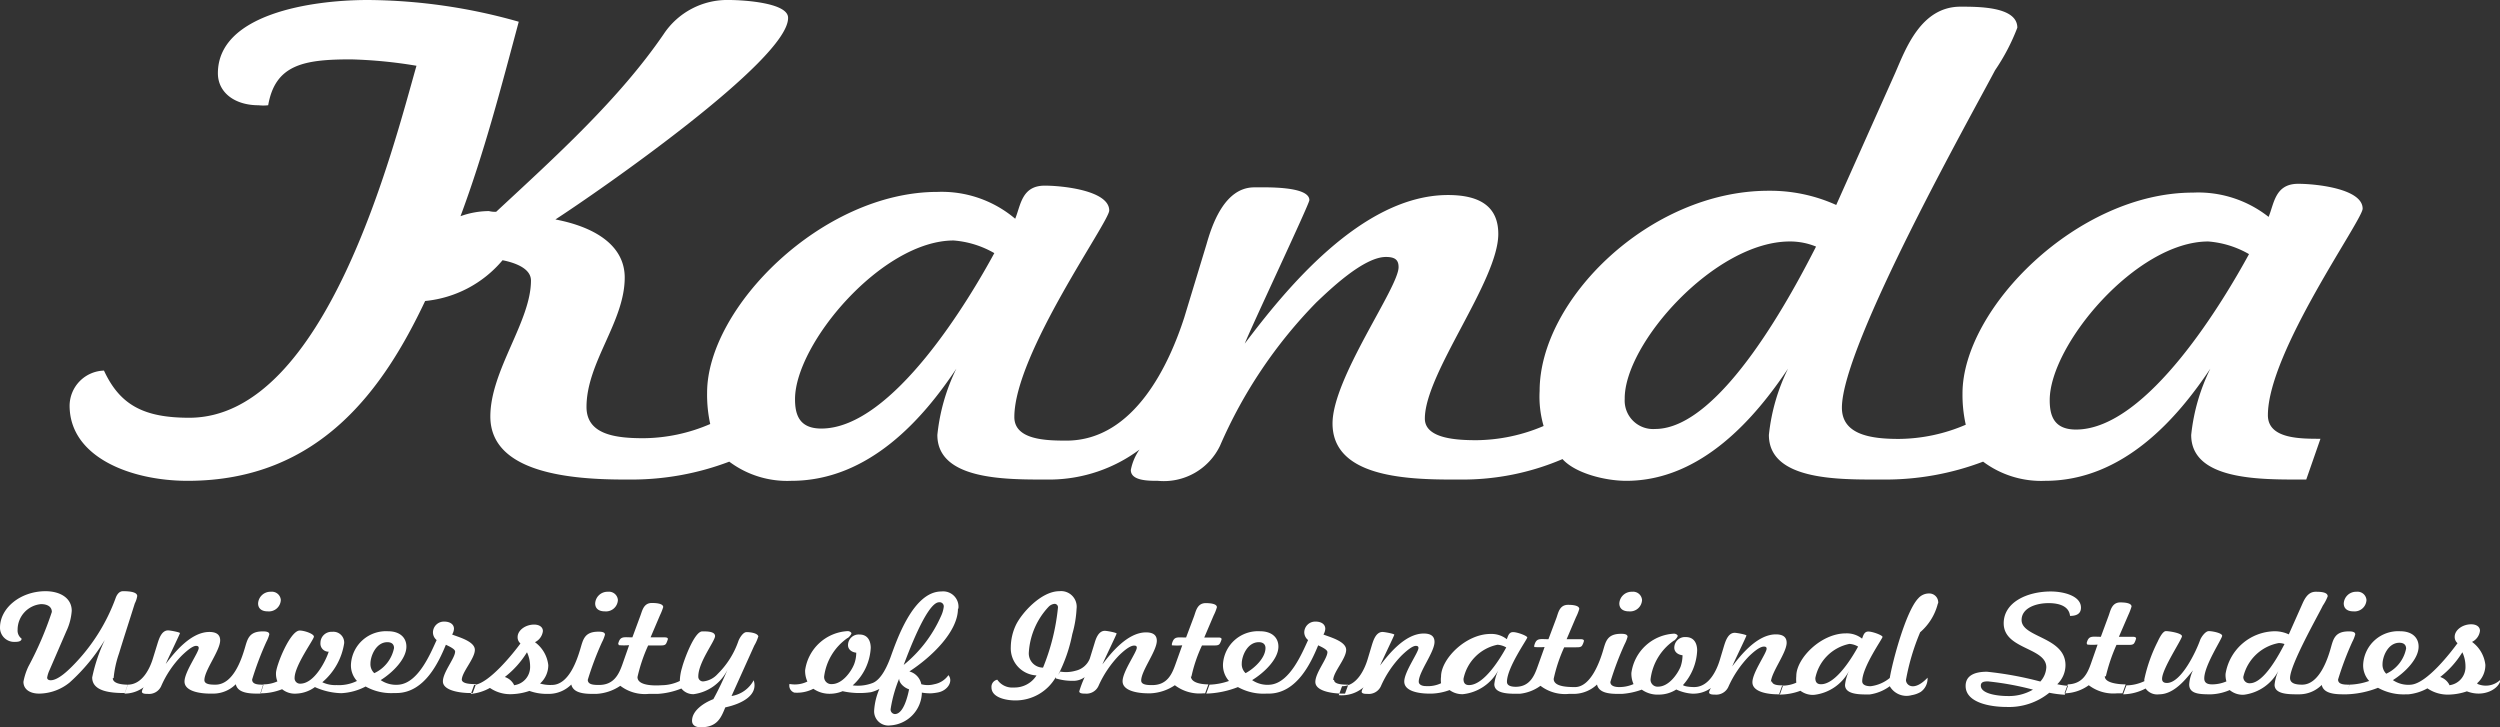 <svg xmlns="http://www.w3.org/2000/svg" viewBox="0 0 176 51.18"><rect x="0" y="0" width="176" height="51.18" fill="#333333" stroke="none"/><defs><style>.cls-1{fill:#fff;fill-rule:evenodd;}</style></defs><g id="Layer_2" data-name="Layer 2"><g id="Layer_1-2" data-name="Layer 1"><g id="A_基本" data-name="A 基本"><g id="A_基本_フッター_pc" data-name="A_基本/フッター/pc"><g id="_99_footer" data-name="99_footer"><g id="footer"><g id="set"><g id="logo"><path class="cls-1" d="M172.43,48.2a1.12,1.12,0,0,0-.64-.54,6.56,6.56,0,0,0,1.56-1.74,2.36,2.36,0,0,1,.22,1,1.29,1.29,0,0,1-1.14,1.32m-4.7-1.49c0-.52.38-1.5,1.19-1.5.33,0,.47.17.47.41a2.47,2.47,0,0,1-1.4,1.77.89.89,0,0,1-.26-.68m-9.34,1.35a.43.43,0,0,1-.46-.45,3.14,3.14,0,0,1,2.5-2.38,1.29,1.29,0,0,1,.4.07c-.32.61-1.42,2.76-2.44,2.76m16,0a1.7,1.7,0,0,0,.58-1.29,2.31,2.31,0,0,0-.94-1.62,1,1,0,0,0,.56-.78c0-.3-.27-.46-.62-.46-.59,0-1.16.39-1.16.88a.57.57,0,0,0,.2.45c-.51.7-2.15,2.81-3.26,2.92h0a1.94,1.94,0,0,1-1.29-.32c.83-.52,1.81-1.48,1.81-2.36,0-.64-.47-1.08-1.29-1.08a2.47,2.47,0,0,0-2.61,2.29,1.62,1.62,0,0,0,.42,1.21,4.56,4.56,0,0,1-1.38.26l-.11.32.1-.32c-.34,0-.8,0-.8-.36a21.51,21.51,0,0,1,1-2.65,2.54,2.54,0,0,0,.21-.53c0-.2-.28-.21-.46-.21-1,0-1.09.57-1.28,1.23s-.78,2.52-2,2.52c-.42,0-.85-.07-.85-.47,0-.94,2-4.45,2.31-5.1a3.11,3.11,0,0,0,.34-.65c0-.32-.58-.32-.85-.32-.61,0-.84.65-1,1l-.89,2a2.35,2.35,0,0,0-1-.22,3.56,3.56,0,0,0-3.45,3,1.57,1.57,0,0,0,.06.53,2.58,2.58,0,0,1-1,.21c-.32,0-.56-.09-.56-.42,0-.91,1.26-2.8,1.26-3s-.7-.33-.94-.33-.54.42-.62.65c-.24.69-1.3,3-2.33,3-.24,0-.34-.11-.34-.29,0-.7,1.4-2.78,1.4-3s-.89-.36-1.13-.36-.51.59-.58.74a10.88,10.88,0,0,0-.93,2.61.32.32,0,0,0,0,.17,3,3,0,0,1-1.27.3l-.23.63a3.5,3.5,0,0,0,1.58-.41,1,1,0,0,0,.95.41c1.06,0,1.88-1.07,2.39-1.69a2.57,2.57,0,0,0-.27,1c0,.64.69.68,1.32.69h.24a3.65,3.65,0,0,0,1.29-.3,1.44,1.44,0,0,0,1,.33,3.2,3.2,0,0,0,2.44-1.7,3,3,0,0,0-.28,1c0,.67,1,.67,1.62.67h.11a2.24,2.24,0,0,0,1.59-.66c.13.61.92.66,1.54.66h.21a6.55,6.55,0,0,0,2.21-.46,3.71,3.71,0,0,0,2,.46h.15a3.46,3.46,0,0,0,1.33-.42,2.53,2.53,0,0,0,1.5.44,4.2,4.2,0,0,0,1.28-.23c1.22.47,2.3-.2,2.37-.83a1.47,1.47,0,0,1-1.62.31M165,42.48c0,.35.24.56.68.56a.84.84,0,0,0,.92-.8.63.63,0,0,0-.7-.58.87.87,0,0,0-.9.82m-16.75,5.14A12.33,12.33,0,0,1,149,45.4h.83c.2,0,.37,0,.44-.16a1.15,1.15,0,0,0,.11-.29c0-.1-.12-.12-.21-.12h-1l.67-1.55a4.07,4.07,0,0,0,.22-.58c0-.27-.55-.29-.79-.29-.6,0-.69.58-.82.93l-.55,1.49c-.62,0-.86-.11-1,.45l.05.1a4.24,4.24,0,0,0,.72,0l-.48,1.37c-.24.67-.58,1.4-1.62,1.43l-.23.63a3,3,0,0,0,1.71-.57,2.86,2.86,0,0,0,2,.57h.37l.23-.63c-.59,0-1.5-.12-1.47-.58M141.31,49c-.54,0-1.86-.12-1.86-.73,0-.26.22-.3.5-.3a20.41,20.41,0,0,1,3.17.58,3.36,3.36,0,0,1-1.81.45m3.55-.86a1.86,1.86,0,0,0,.55-1.31c0-2-3.09-1.94-3.09-3.18,0-.84,1-1.19,1.9-1.19.76,0,1.44.22,1.51.9.48,0,.77-.17.77-.58,0-.85-1.26-1.14-2.12-1.14-1.69,0-3.32.77-3.32,2.24,0,1.85,3,1.69,3,3.1a1.6,1.6,0,0,1-.42,1,24.45,24.45,0,0,0-3.76-.69c-.84,0-1.5.25-1.5,1,0,1.18,1.73,1.48,2.89,1.48a4.5,4.5,0,0,0,3-1,7.92,7.92,0,0,0,1.09.14l.23-.63a4.8,4.8,0,0,1-.76-.11m-16.63,0c-.34,0-.4-.22-.4-.44a3.07,3.07,0,0,1,2.4-2.4,1.37,1.37,0,0,1,.61.19c-.36.66-1.53,2.65-2.61,2.65m8.25-5.72a.63.63,0,0,0-.65-.67,1,1,0,0,0-.76.35c-.87.91-1.81,4.44-2,5.6a2.62,2.62,0,0,1-1.35.58c-.29,0-.59-.08-.59-.35,0-1,1.43-3,1.43-3.12s-.7-.38-1-.38-.36.3-.44.5a1.73,1.73,0,0,0-1.15-.37c-1.74,0-3.48,1.76-3.48,3a2.5,2.5,0,0,0,0,.47,2.42,2.42,0,0,1-1,.21l-.22.63a4.25,4.25,0,0,0,1.51-.27,1.46,1.46,0,0,0,.94.29,3.19,3.19,0,0,0,2.49-1.7,3,3,0,0,0-.29,1c0,.62.87.67,1.48.67h.25l0,0a3.1,3.1,0,0,0,1.42-.58,1.36,1.36,0,0,0,1.54.63,1.85,1.85,0,0,0,.64-.23,1.15,1.15,0,0,0,.48-1c-.95,1-1.52.54-1.52.16a15.68,15.68,0,0,1,1-3.36,3.93,3.93,0,0,0,1.24-2m-33,5.72c-.33,0-.39-.22-.39-.44a3.07,3.07,0,0,1,2.39-2.4,1.41,1.41,0,0,1,.62.19c-.36.66-1.53,2.65-2.62,2.65m21.25-.18c0-.69,1.11-2.08,1.11-2.8,0-.4-.26-.59-.76-.59-1.31,0-2.48,1.47-3.07,2.25.12-.3,1-2.11,1-2.17s-.66-.19-.83-.19c-.46,0-.64.59-.73.86l-.33,1.1c-.21.67-.74,1.86-1.79,1.86,0,0-.62,0-.79-.14a3.87,3.87,0,0,0,1-2.44c0-.41-.16-.94-.8-.94a.75.75,0,0,0-.81.75c0,.28.23.49.58.53a2.51,2.51,0,0,1-.14.81c-.21.51-.82,1.4-1.58,1.4a.49.49,0,0,1-.53-.53,3.87,3.87,0,0,1,1.64-2.71c.06,0,.27-.25.27-.33s-.14-.16-.26-.16a3.2,3.2,0,0,0-3,2.76,1.82,1.82,0,0,0,.15.79,2.5,2.5,0,0,1-1,.21c-.3,0-.63-.07-.63-.36a21.51,21.51,0,0,1,1-2.65,2.54,2.54,0,0,0,.21-.53c0-.2-.28-.21-.46-.21-1,0-1.08.57-1.28,1.23s-.84,2.56-2,2.52h0c-.75,0-1.46-.1-1.46-.58a10.72,10.72,0,0,1,.74-2.22h.84c.2,0,.37,0,.44-.16a1.15,1.15,0,0,0,.11-.29c0-.1-.12-.12-.22-.12h-1l.66-1.55a3.18,3.18,0,0,0,.23-.58c0-.27-.55-.29-.79-.29-.61,0-.69.58-.82.93l-.56,1.49c-.61,0-.85-.11-1,.45l0,.1a4.39,4.39,0,0,0,.73,0l-.49,1.37c-.23.65-.55,1.42-1.53,1.43-.3,0-.63-.06-.63-.35,0-1,1.43-3,1.43-3.12s-.7-.38-1-.38-.36.3-.44.5a1.75,1.75,0,0,0-1.15-.37c-1.74,0-3.48,1.76-3.48,3a1.88,1.88,0,0,0,0,.47,2.17,2.17,0,0,1-1.09.2c-.24,0-.48-.1-.48-.31,0-.69,1.11-2.08,1.11-2.8,0-.4-.26-.59-.76-.59-1.31,0-2.48,1.47-3.07,2.25.12-.3,1-2.11,1-2.17s-.67-.19-.83-.19c-.46,0-.64.59-.73.86l-.33,1.1c-.21.67-.74,1.86-1.79,1.86l-.23.63A2.36,2.36,0,0,0,96,48.38a.73.73,0,0,0-.14.31c0,.16.27.16.41.16a.94.94,0,0,0,.94-.53,7.27,7.27,0,0,1,1.46-2.17c.19-.18.71-.68,1-.68.14,0,.19.05.19.15,0,.31-1,1.68-1,2.36s1,.84,1.7.85h.24v0a4,4,0,0,0,1.25-.25,1.5,1.5,0,0,0,.94.29,3.21,3.21,0,0,0,2.5-1.7,3,3,0,0,0-.29,1c0,.62.87.67,1.48.67H107a3,3,0,0,0,1.45-.56,2.85,2.85,0,0,0,2,.57h.38a2.41,2.41,0,0,0,1.6-.66c.13.6.88.66,1.5.66h.25v0a5.07,5.07,0,0,0,1.4-.3,1.92,1.92,0,0,0,1.21.35,2.27,2.27,0,0,0,1.22-.36,3.13,3.13,0,0,0,1.07.29,2.11,2.11,0,0,0,1.38-.4.73.73,0,0,0-.14.31c0,.16.27.16.41.16a.94.94,0,0,0,.94-.53,7.47,7.47,0,0,1,1.46-2.17c.19-.18.71-.68,1.05-.68.14,0,.19.05.19.15,0,.31-1,1.68-1,2.36s1.06.85,1.81.85h.13l.22-.63c-.29,0-.79,0-.79-.32M114,42.48c0,.35.24.56.68.56a.84.84,0,0,0,.92-.8.63.63,0,0,0-.7-.58.87.87,0,0,0-.9.82M87.42,46.71c0-.52.39-1.5,1.2-1.5.32,0,.47.17.47.41,0,.68-.74,1.41-1.4,1.77a.86.86,0,0,1-.27-.68m6.44,1.16c0-.56.91-1.5.91-2.12s-1.23-.92-1.6-1.08a.86.86,0,0,0,.13-.4c0-.33-.29-.51-.68-.51a.77.77,0,0,0-.8.77.71.71,0,0,0,.27.53c-.41.88-1.27,3-2.65,3.14a1.92,1.92,0,0,1-1.29-.32C89,47.36,90,46.4,90,45.52c0-.64-.47-1.08-1.29-1.08a2.47,2.47,0,0,0-2.61,2.29,1.67,1.67,0,0,0,.42,1.21,4.56,4.56,0,0,1-1.37.26l-.23.63a6.62,6.62,0,0,0,2.23-.46,3.69,3.69,0,0,0,2,.46h.16c2,0,3-2.21,3.49-3.4.18.09.65.29.65.48,0,.46-.85,1.45-.85,2.1s1.2.82,1.92.82h.17l.23-.63c-.3,0-1,0-1-.33M73.43,47a1,1,0,0,1-1-1.08,5.16,5.16,0,0,1,1.38-3.19.69.69,0,0,1,.43-.22.24.24,0,0,1,.24.27A15.1,15.1,0,0,1,73.43,47m10.44.66a10.18,10.18,0,0,1,.75-2.22h.83c.2,0,.37,0,.44-.16A1.15,1.15,0,0,0,86,45c0-.1-.12-.12-.22-.12h-1l.66-1.55a3.18,3.18,0,0,0,.23-.58c0-.27-.55-.29-.79-.29-.6,0-.69.58-.82.93l-.56,1.49c-.61,0-.85-.11-1,.45l0,.1a4.39,4.39,0,0,0,.73,0l-.49,1.37c-.24.67-.58,1.43-1.62,1.43l-.07.21.07-.21c-.29,0-.78,0-.78-.32,0-.69,1.1-2.08,1.1-2.8,0-.4-.26-.59-.76-.59-1.31,0-2.48,1.47-3.07,2.25.12-.3,1-2.11,1-2.17s-.66-.19-.83-.19c-.46,0-.64.59-.72.86l-.34,1.1a1.41,1.41,0,0,1-1,.85,2.42,2.42,0,0,1-1.08.06l-.15.24a10.73,10.73,0,0,0,1-2.88,7.8,7.8,0,0,0,.3-1.78,1.1,1.1,0,0,0-1.21-1.24c-1.28,0-2.66,1.54-3.07,2.4a3.75,3.75,0,0,0-.35,1.53,1.91,1.91,0,0,0,1.81,2,1.82,1.82,0,0,1-1.6.85,1.27,1.27,0,0,1-1.16-.55.51.51,0,0,0-.41.54c0,.71,1,.92,1.68.92a3.27,3.27,0,0,0,2.85-1.64l0,.09a4,4,0,0,0,1.21.17,1.32,1.32,0,0,0,.82-.26,7.59,7.59,0,0,0-.38,1c0,.16.27.16.42.16a.93.93,0,0,0,.93-.53,7.47,7.47,0,0,1,1.46-2.17c.19-.18.71-.68,1.05-.68.15,0,.19.05.19.15,0,.31-1,1.68-1,2.36s1.06.85,1.81.85H81a3.32,3.32,0,0,0,1.71-.57,2.86,2.86,0,0,0,2,.57h.13l.23-.63c-.47,0-1.23-.1-1.23-.58m-20.22-.79c.21-.54,1.61-4.41,2.49-4.41a.29.29,0,0,1,.33.32,2.14,2.14,0,0,1-.2.67,9.21,9.21,0,0,1-2.62,3.42M63,50.27a.32.32,0,0,1-.3-.35,9.41,9.41,0,0,1,.6-2.14c0,.32.35.63.7.75-.08.39-.37,1.74-1,1.74m4.47-7.42a1.08,1.08,0,0,0-1.2-1.21c-2,0-3.16,3.49-3.58,4.64-.19.51-.61,1.54-1.25,1.8a2.88,2.88,0,0,1-1.41.17h0a3.81,3.81,0,0,0,1.27-2.64c0-.41-.16-.94-.79-.94a.75.75,0,0,0-.81.75c0,.28.23.49.58.53a2.28,2.28,0,0,1-.15.81c-.2.51-.82,1.4-1.57,1.4a.5.5,0,0,1-.54-.54,3.91,3.91,0,0,1,1.64-2.7c.06,0,.28-.25.28-.33s-.14-.16-.26-.16a3.2,3.2,0,0,0-3,2.76,1.83,1.83,0,0,0,.16.79,2,2,0,0,1-1.26.17.52.52,0,0,0,.34.61,2.51,2.51,0,0,0,1.34-.27,2,2,0,0,0,1.22.35,2.34,2.34,0,0,0,.84-.18l0,0a5.49,5.49,0,0,0,2,.07,2.56,2.56,0,0,0,.59-.23,4.52,4.52,0,0,0-.37,1.52,1,1,0,0,0,1.12,1.05,2.37,2.37,0,0,0,2.24-2.31,3.49,3.49,0,0,0,.65.05,3.55,3.55,0,0,0,.47-.06c.68-.12,1.11-.78.75-1.22a1.56,1.56,0,0,1-1,.64,1.76,1.76,0,0,1-.91,0,1.16,1.16,0,0,0-.84-.9c1.54-1,3.42-2.79,3.42-4.42M36.18,48.2a1.12,1.12,0,0,0-.64-.54,6.56,6.56,0,0,0,1.56-1.74,2.36,2.36,0,0,1,.22,1,1.29,1.29,0,0,1-1.14,1.32m17.21-3.4c0-.27-.58-.34-.83-.34s-.49.41-.57.61a6,6,0,0,1-1.47,2.34,1.57,1.57,0,0,1-1,.52.33.33,0,0,1-.36-.35c0-1,1.18-2.49,1.18-2.84s-.64-.33-.9-.33c-.57,0-1.32,2.12-1.42,2.54a3.5,3.5,0,0,0-.16.95,3,3,0,0,1-1.27.3c-.88.06-1.72-.06-1.71-.58a11.37,11.37,0,0,1,.75-2.22h.83c.21,0,.38,0,.45-.16a1.72,1.72,0,0,0,.11-.29c0-.1-.12-.12-.22-.12h-1l.66-1.55a4.12,4.12,0,0,0,.23-.58c0-.27-.56-.29-.8-.29-.6,0-.68.58-.82.93l-.55,1.49c-.61,0-.86-.11-1,.45l.05.1a4.27,4.27,0,0,0,.72,0l-.48,1.37c-.24.67-.59,1.43-1.63,1.43v0c-.33,0-.8,0-.8-.36a21.51,21.51,0,0,1,1-2.65,2.54,2.54,0,0,0,.21-.53c0-.2-.28-.21-.46-.21-1,0-1.08.57-1.28,1.23s-.77,2.52-2,2.52h0a2.52,2.52,0,0,1-.83-.1,1.74,1.74,0,0,0,.58-1.29,2.31,2.31,0,0,0-.94-1.62,1,1,0,0,0,.56-.78c0-.3-.27-.46-.62-.46-.59,0-1.16.39-1.16.88a.57.57,0,0,0,.2.45c-.51.7-2.21,2.82-3.26,2.92l-.23.63a3.38,3.38,0,0,0,1.34-.42,2.53,2.53,0,0,0,1.5.44,4.2,4.2,0,0,0,1.28-.23,3.62,3.62,0,0,0,1.18.21h.17a2.25,2.25,0,0,0,1.6-.66c.14.61.92.66,1.54.66h.21a3.32,3.32,0,0,0,1.7-.57,2.85,2.85,0,0,0,2,.57h.62a5.27,5.27,0,0,0,1.68-.38,1.06,1.06,0,0,0,.86.4,3.11,3.11,0,0,0,2.39-1.73c-.3.7-.62,1.39-1,2.08-.72.28-1.5.83-1.5,1.52,0,.31.24.46.61.46,1.16,0,1.43-.66,1.73-1.4,1.2-.26,2.33-.87,2-1.91A2.15,2.15,0,0,1,51.5,49l1.6-3.55a3,3,0,0,0,.29-.66M41.9,42.48c0,.35.24.56.68.56a.84.84,0,0,0,.92-.8.63.63,0,0,0-.7-.58.87.87,0,0,0-.9.82M26.08,46.71c0-.52.39-1.5,1.19-1.5.33,0,.47.17.47.41a2.48,2.48,0,0,1-1.39,1.77.86.86,0,0,1-.27-.68m6.43,1.16c0-.56.92-1.5.92-2.12s-1.23-.92-1.6-1.08a.86.86,0,0,0,.13-.4c0-.33-.29-.51-.69-.51a.77.77,0,0,0-.79.77.7.7,0,0,0,.26.53c-.41.88-1.26,3-2.65,3.14a1.94,1.94,0,0,1-1.29-.32c.83-.52,1.81-1.48,1.81-2.36,0-.64-.47-1.08-1.29-1.08a2.47,2.47,0,0,0-2.61,2.29,1.62,1.62,0,0,0,.42,1.21,2.89,2.89,0,0,1-1.44.29,2.12,2.12,0,0,1-1-.2,4.47,4.47,0,0,0,1.54-2.75.76.76,0,0,0-.84-.8.78.78,0,0,0-.83.78.57.57,0,0,0,.58.62c-.19.61-1,2.25-2,2.25a.38.38,0,0,1-.4-.4c0-.88,1.36-2.71,1.36-2.91s-.67-.43-1-.43c-.68,0-1.67,2.48-1.67,3a1.42,1.42,0,0,0,.1.58,2.5,2.5,0,0,1-1,.21l-.2.63a4.08,4.08,0,0,0,1.53-.29,1.42,1.42,0,0,0,1,.31,2.37,2.37,0,0,0,1.31-.46v0a4.77,4.77,0,0,0,1.85.43,4.09,4.09,0,0,0,1.72-.47,3.67,3.67,0,0,0,2,.46h.16c2,0,3-2.21,3.49-3.4.18.09.65.29.65.48,0,.46-.86,1.45-.86,2.1s1.21.82,1.93.82h.17l.23-.63c-.3,0-1,0-1-.33M18.17,42.48c0,.35.24.56.68.56a.84.84,0,0,0,.92-.8.63.63,0,0,0-.7-.58.87.87,0,0,0-.9.82m-.42,5.36a21.51,21.51,0,0,1,1-2.65,2.54,2.54,0,0,0,.21-.53c0-.2-.28-.21-.46-.21-1,0-1.08.57-1.28,1.23s-.78,2.52-2.05,2.52h0c-.28,0-.78,0-.78-.32,0-.69,1.11-2.08,1.11-2.8,0-.4-.27-.59-.76-.59-1.31,0-2.48,1.47-3.07,2.25.12-.3,1-2.11,1-2.17s-.67-.19-.84-.19c-.45,0-.63.59-.72.86l-.34,1.1c-.2.67-.73,1.86-1.78,1.86l-.22.63a2.28,2.28,0,0,0,1.35-.45.71.71,0,0,0-.13.31c0,.16.27.16.41.16a.94.94,0,0,0,.94-.53,7.09,7.09,0,0,1,1.46-2.17c.19-.18.71-.68,1-.68.14,0,.19.05.19.15,0,.31-1,1.68-1,2.36s1.06.85,1.81.85H15a2.25,2.25,0,0,0,1.6-.66c.13.61.92.66,1.54.66h.21l.2-.63c-.34,0-.8,0-.8-.36M8,47.74A7.23,7.23,0,0,1,8.38,46c.36-1.18.74-2.34,1.11-3.52a1.67,1.67,0,0,0,.17-.52c0-.33-.73-.34-1-.34s-.42.24-.5.43a13.23,13.23,0,0,1-3.06,4.84c-.28.28-1,1-1.53,1-.16,0-.25-.07-.25-.19a2,2,0,0,1,.16-.51l1.19-2.75A4,4,0,0,0,5.05,43c0-.89-.8-1.38-1.86-1.38C1.45,41.63,0,42.79,0,44.19a1,1,0,0,0,1,1c.17,0,.52,0,.52-.23a.71.71,0,0,1-.28-.63,1.81,1.81,0,0,1,1.65-1.8c.44,0,.76.18.76.55A23.91,23.91,0,0,1,2,46.92,4.32,4.32,0,0,0,1.65,48c0,.53.46.83,1.1.83a3.46,3.46,0,0,0,2.15-.78,13.2,13.2,0,0,0,2.48-3,11.57,11.57,0,0,0-.89,2.64c0,1,1.33,1.1,2.3,1.1L9,48.2c-.37,0-1.06-.06-1.06-.46M67.14,16.93a6.77,6.77,0,0,1,2.86.89c-1.68,3.1-7.13,12.35-12.18,12.35-1.57,0-1.85-1-1.85-2.07,0-3.9,6.12-11.17,11.17-11.17M126,17a4.8,4.8,0,0,1,1.85.36c-1.45,2.83-6.62,12.84-11.33,12.84a2,2,0,0,1-2.14-2.11C114.33,24.2,120.73,17,126,17m29.46,0a6.77,6.77,0,0,1,2.87.89c-1.69,3.1-7.13,12.35-12.18,12.35-1.57,0-1.85-1-1.85-2.07,0-3.9,6.11-11.17,11.16-11.17M13.21,33.85c9.31,0,13.81-6.51,16.72-12.66a8.14,8.14,0,0,0,5.45-2.87c.9.18,2,.58,2,1.43,0,2.88-2.86,6.33-2.86,9.57,0,4,5.72,4.44,9.48,4.44h.34a19.38,19.38,0,0,0,7-1.26,6.8,6.8,0,0,0,4.37,1.35c5.5,0,9.32-4.44,11.62-7.9a13.75,13.75,0,0,0-1.34,4.67c0,3.14,4.71,3.14,7.57,3.14H74a10.65,10.65,0,0,0,6.22-2.11,3.71,3.71,0,0,0-.61,1.44c0,.76,1.23.76,1.9.76a4.39,4.39,0,0,0,4.38-2.47,33.38,33.38,0,0,1,6.79-10.1c.9-.85,3.31-3.19,4.89-3.19.67,0,.89.23.89.72,0,1.44-4.65,7.81-4.65,11,0,3.68,4.93,3.95,8.41,3.95h.62A17.85,17.85,0,0,0,110,32.32c.9,1,3,1.53,4.49,1.53,5.33,0,9.14-4.53,11.39-7.9a13.76,13.76,0,0,0-1.35,4.67c0,3.14,4.72,3.14,7.58,3.14h.5a19.38,19.38,0,0,0,7-1.26,6.83,6.83,0,0,0,4.38,1.35c5.5,0,9.32-4.44,11.62-7.9a13.76,13.76,0,0,0-1.35,4.67c0,3.14,4.71,3.14,7.58,3.14l.52,0,1-2.87c-1.46,0-3.7,0-3.7-1.66,0-4.44,6.67-13.74,6.67-14.54,0-1.4-3.25-1.75-4.54-1.75-1.63,0-1.69,1.39-2.08,2.33a8,8,0,0,0-5.33-1.71c-8.14,0-16.22,8.17-16.22,14.14a9.62,9.62,0,0,0,.23,2.2,12.09,12.09,0,0,1-4.72,1c-2,0-4-.31-4-2.2,0-4.4,9.2-20.74,10.78-23.75a14.48,14.48,0,0,0,1.57-3c0-1.48-2.7-1.48-4-1.48-2.8,0-3.87,3-4.6,4.67l-4.15,9.29a11.28,11.28,0,0,0-4.77-1c-8.36,0-16.11,7.67-16.11,14.09a7.43,7.43,0,0,0,.28,2.47,12.31,12.31,0,0,1-4.71,1l-1,2.83,1-2.83c-1.34,0-3.65-.09-3.65-1.52,0-3.19,5.17-9.7,5.17-13,0-1.89-1.24-2.74-3.54-2.74-6.12,0-11.56,6.82-14.31,10.46.56-1.39,4.55-9.83,4.55-10.1,0-1-3.09-.9-3.88-.9-2.13,0-3,2.74-3.36,4l-1.57,5.17c-1,3.09-3.43,8.66-8.3,8.66-1.46,0-3.66-.06-3.66-1.66,0-4.44,6.68-13.74,6.68-14.54,0-1.4-3.25-1.75-4.54-1.75-1.63,0-1.69,1.39-2.08,2.33A8,8,0,0,0,66,13.51c-8.14,0-16.22,8.17-16.22,14.14a9.61,9.61,0,0,0,.22,2.2,12,12,0,0,1-4.71,1c-2,0-4-.27-4-2.2,0-3.14,2.69-6,2.69-9.11,0-2.34-2.24-3.59-4.88-4.09,3.08-2,16.38-11.22,16.38-14.18C55.52.18,52.27,0,51.32,0a5.37,5.37,0,0,0-4.61,2.42C43.57,7,39.14,11,34.93,14.91a1.77,1.77,0,0,1-.51-.05,6,6,0,0,0-2,.36c1.69-4.54,2.86-9.07,4.1-13.69A39.6,39.6,0,0,0,25.89,0c-4,0-10.55,1-10.55,5.16,0,1.35,1.18,2.25,2.86,2.25a3.12,3.12,0,0,0,.68,0c.5-2.87,2.52-3.23,5.83-3.23a32.7,32.7,0,0,1,4.61.45c-1.63,5.7-6.35,24.78-16,24.78-3.2,0-4.88-.9-6-3.32A2.49,2.49,0,0,0,4.9,28.55c0,3.64,4.32,5.3,8.31,5.3"/></g></g></g></g></g></g></g></g></svg>